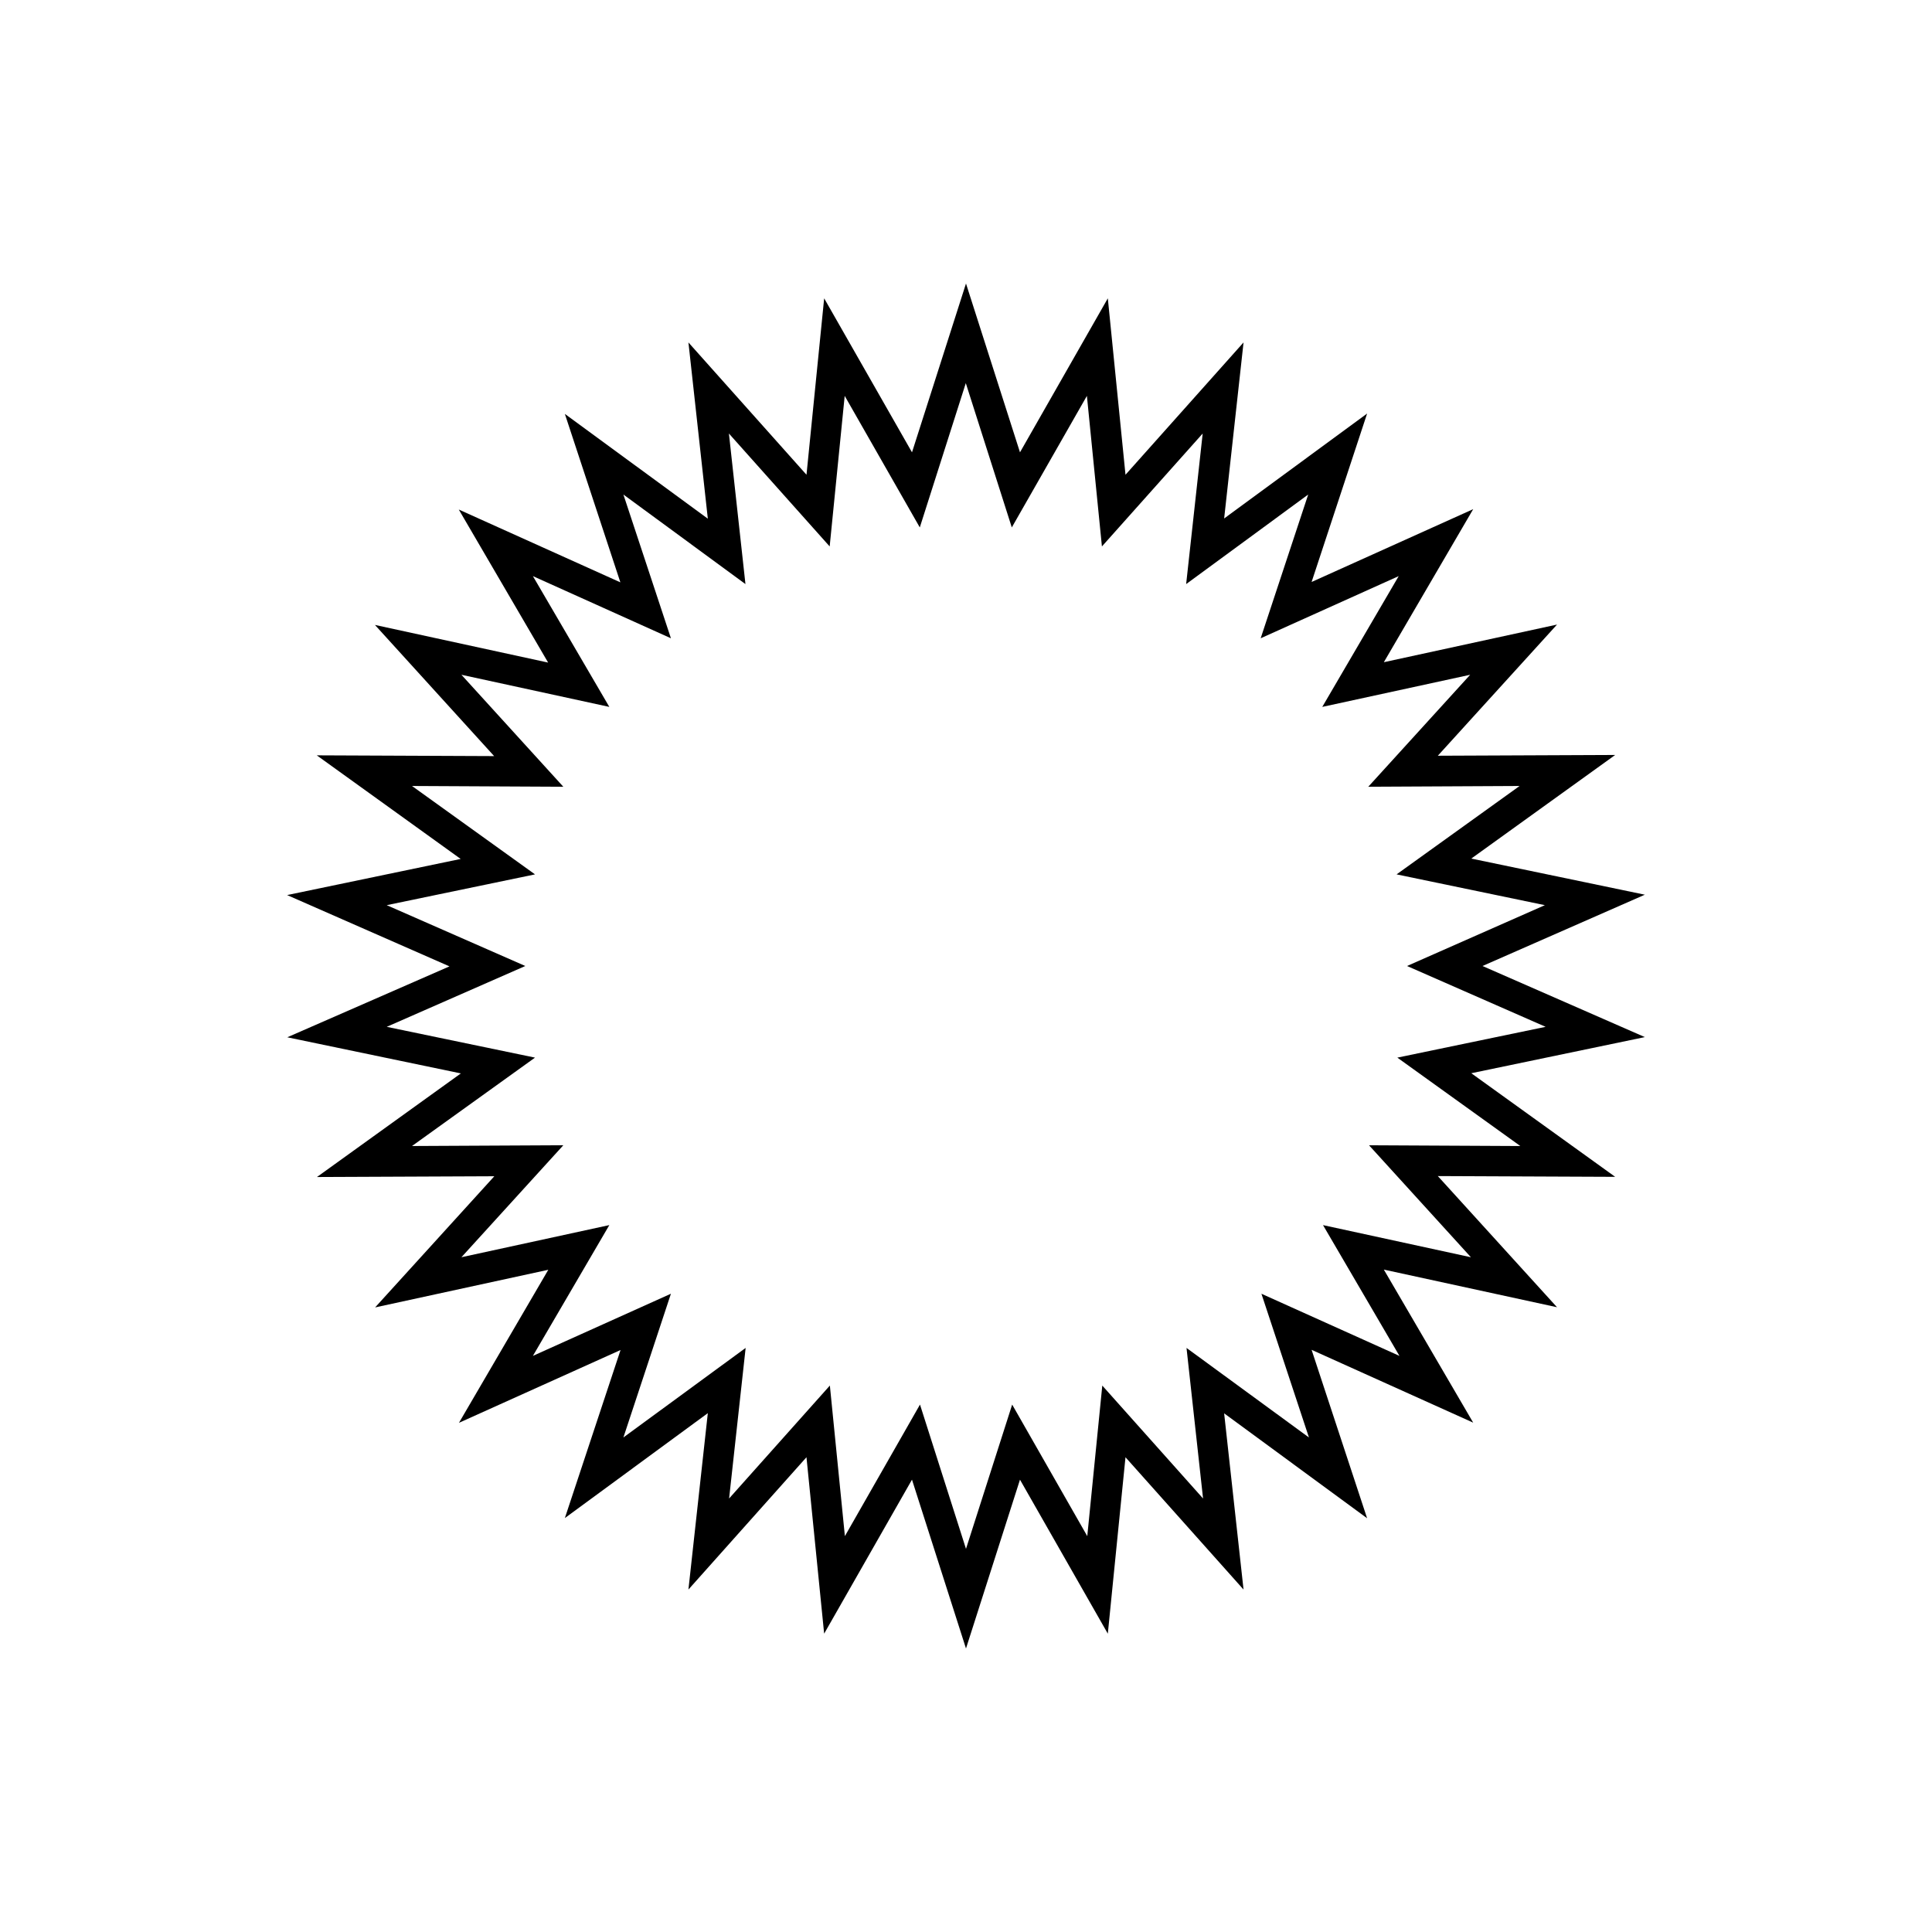 <?xml version="1.0" encoding="UTF-8"?>
<!-- Uploaded to: ICON Repo, www.iconrepo.com, Generator: ICON Repo Mixer Tools -->
<svg fill="#000000" width="800px" height="800px" version="1.1" viewBox="144 144 512 512" xmlns="http://www.w3.org/2000/svg">
 <path d="m536.88 400 43.023-18.895-45.996-9.574 38.137-27.457-47.004 0.203 31.59-34.762-45.898 9.977 23.68-40.559-42.824 19.297 14.711-44.637-37.887 27.809 5.141-46.652-31.285 35.066-4.684-46.754-23.277 40.809-14.309-44.738-14.309 44.738-23.277-40.809-4.684 46.754-31.289-35.066 5.141 46.703-37.887-27.762 14.711 44.637-42.824-19.297 23.68 40.559-45.898-9.977 31.59 34.762-47.004-0.203 38.137 27.457-45.996 9.574 43.023 18.895-42.977 18.793 45.996 9.574-38.137 27.457 47.004-0.203-31.59 34.762 45.898-9.977-23.68 40.559 42.824-19.297-14.758 44.539 37.887-27.809-5.141 46.75 31.285-35.066 4.684 46.754 23.277-40.809 14.312 44.742 14.309-44.738 23.277 40.809 4.684-46.754 31.285 35.062-5.141-46.703 37.887 27.809-14.711-44.637 42.824 19.297-23.68-40.559 45.898 9.977-31.59-34.762 47.004 0.203-38.137-27.457 45.996-9.574zm10.027 47.711-40.102-0.203 27.004 29.676-39.195-8.516 20.254 34.66-36.578-16.473 12.594 38.09-32.445-23.73 4.383 39.902-26.703-29.926-3.981 39.902-19.902-34.863-12.238 38.234-12.191-38.238-19.902 34.863-3.981-39.902-26.703 29.926 4.383-39.902-32.395 23.73 12.594-38.09-36.578 16.473 20.254-34.66-39.195 8.516 27.004-29.676-40.102 0.203 32.598-23.426-39.297-8.16 36.727-16.121-36.727-16.121 39.297-8.16-32.598-23.426 40.102 0.203-27.004-29.676 39.195 8.516-20.254-34.66 36.578 16.473-12.594-38.09 32.344 23.73-4.383-39.902 26.703 29.926 3.981-39.902 19.902 34.863 12.191-38.238 12.191 38.238 19.902-34.863 3.981 39.902 26.703-29.926-4.383 39.902 32.344-23.73-12.594 38.09 36.578-16.473-20.254 34.66 39.195-8.516-27.004 29.676 40.102-0.203-32.598 23.426 39.297 8.16-36.527 16.121 36.727 16.121-39.297 8.16z"/>
</svg>